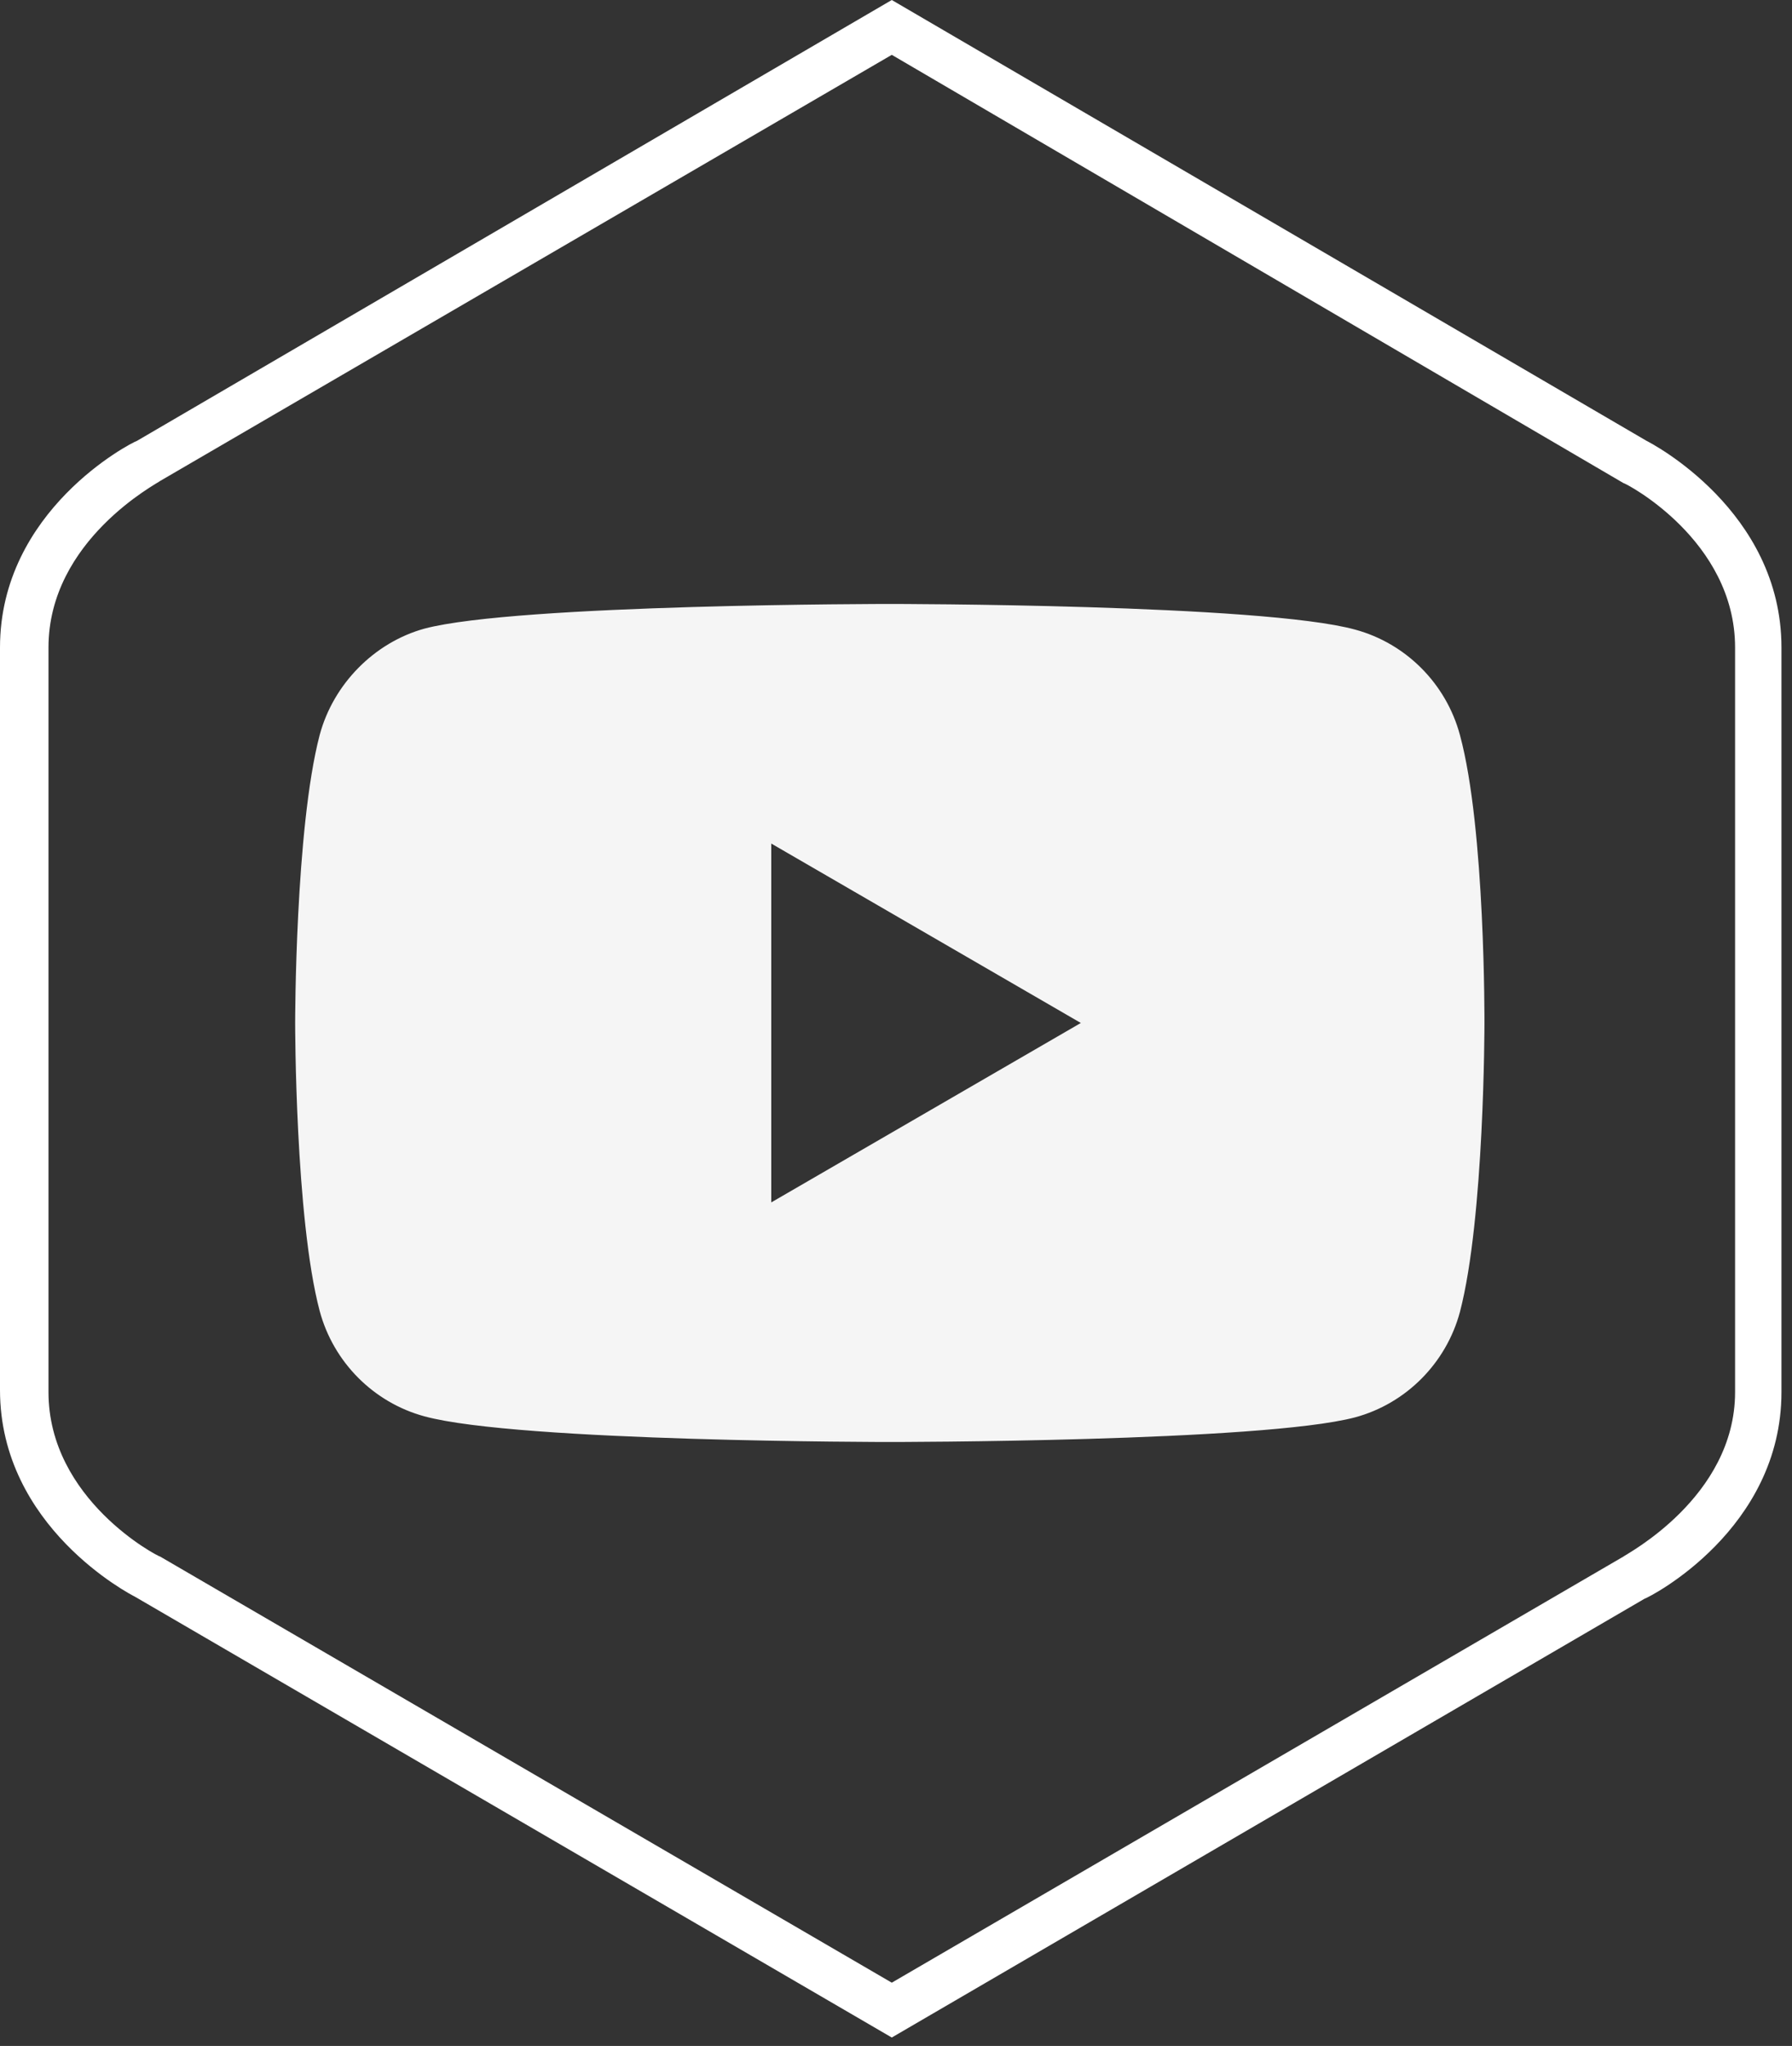 <?xml version="1.0" encoding="UTF-8" standalone="no"?>
<!DOCTYPE svg PUBLIC "-//W3C//DTD SVG 1.1//EN" "http://www.w3.org/Graphics/SVG/1.1/DTD/svg11.dtd">
<svg width="100%" height="100%" viewBox="0 0 85 97" version="1.1" xmlns="http://www.w3.org/2000/svg" xmlns:xlink="http://www.w3.org/1999/xlink" xml:space="preserve" xmlns:serif="http://www.serif.com/" style="fill-rule:evenodd;clip-rule:evenodd;stroke-linejoin:round;stroke-miterlimit:2;">
    <rect x="0" y="0" width="85" height="97" fill="#333333" stroke="none"/>
    <g>
        <path d="M42.3,96.6L6.4,75.7C6.2,75.6 0,72.4 0,65.9L0,30.7C0,24.2 6.2,21 6.5,20.9L42.3,0L78.1,20.9C78.3,21 84.5,24.2 84.5,30.7L84.5,66C84.5,72.5 78.3,75.7 78,75.8L42.3,96.6ZM42.3,2.6L7.6,22.8C7.5,22.9 2.3,25.6 2.3,30.7L2.3,66C2.3,71.1 7.5,73.8 7.6,73.8L42.3,94L77,73.8C77.1,73.7 82.3,71 82.3,66L82.3,30.7C82.3,25.6 77.1,22.9 77,22.9L42.3,2.6Z" style="fill:white;fill-rule:nonzero;"/>
    </g>
    <g id="Layer1">
        <path d="M69.25,34.851C68.6,32.421 66.694,30.504 64.278,29.85C59.864,28.634 42.206,28.634 42.206,28.634C42.206,28.634 24.548,28.634 20.134,29.803C17.764,30.457 15.812,32.421 15.162,34.851C14,39.292 14,48.5 14,48.5C14,48.5 14,57.755 15.162,62.149C15.812,64.579 17.717,66.496 20.134,67.15C24.595,68.366 42.206,68.366 42.206,68.366C42.206,68.366 59.864,68.366 64.278,67.197C66.694,66.543 68.6,64.626 69.25,62.196C70.412,57.755 70.412,48.547 70.412,48.547C70.412,48.547 70.458,39.292 69.25,34.851ZM51.267,48.5L36.583,39.993L36.583,57.007L51.267,48.5Z" style="fill:rgb(245,245,245);"/>
    </g>
</svg>
